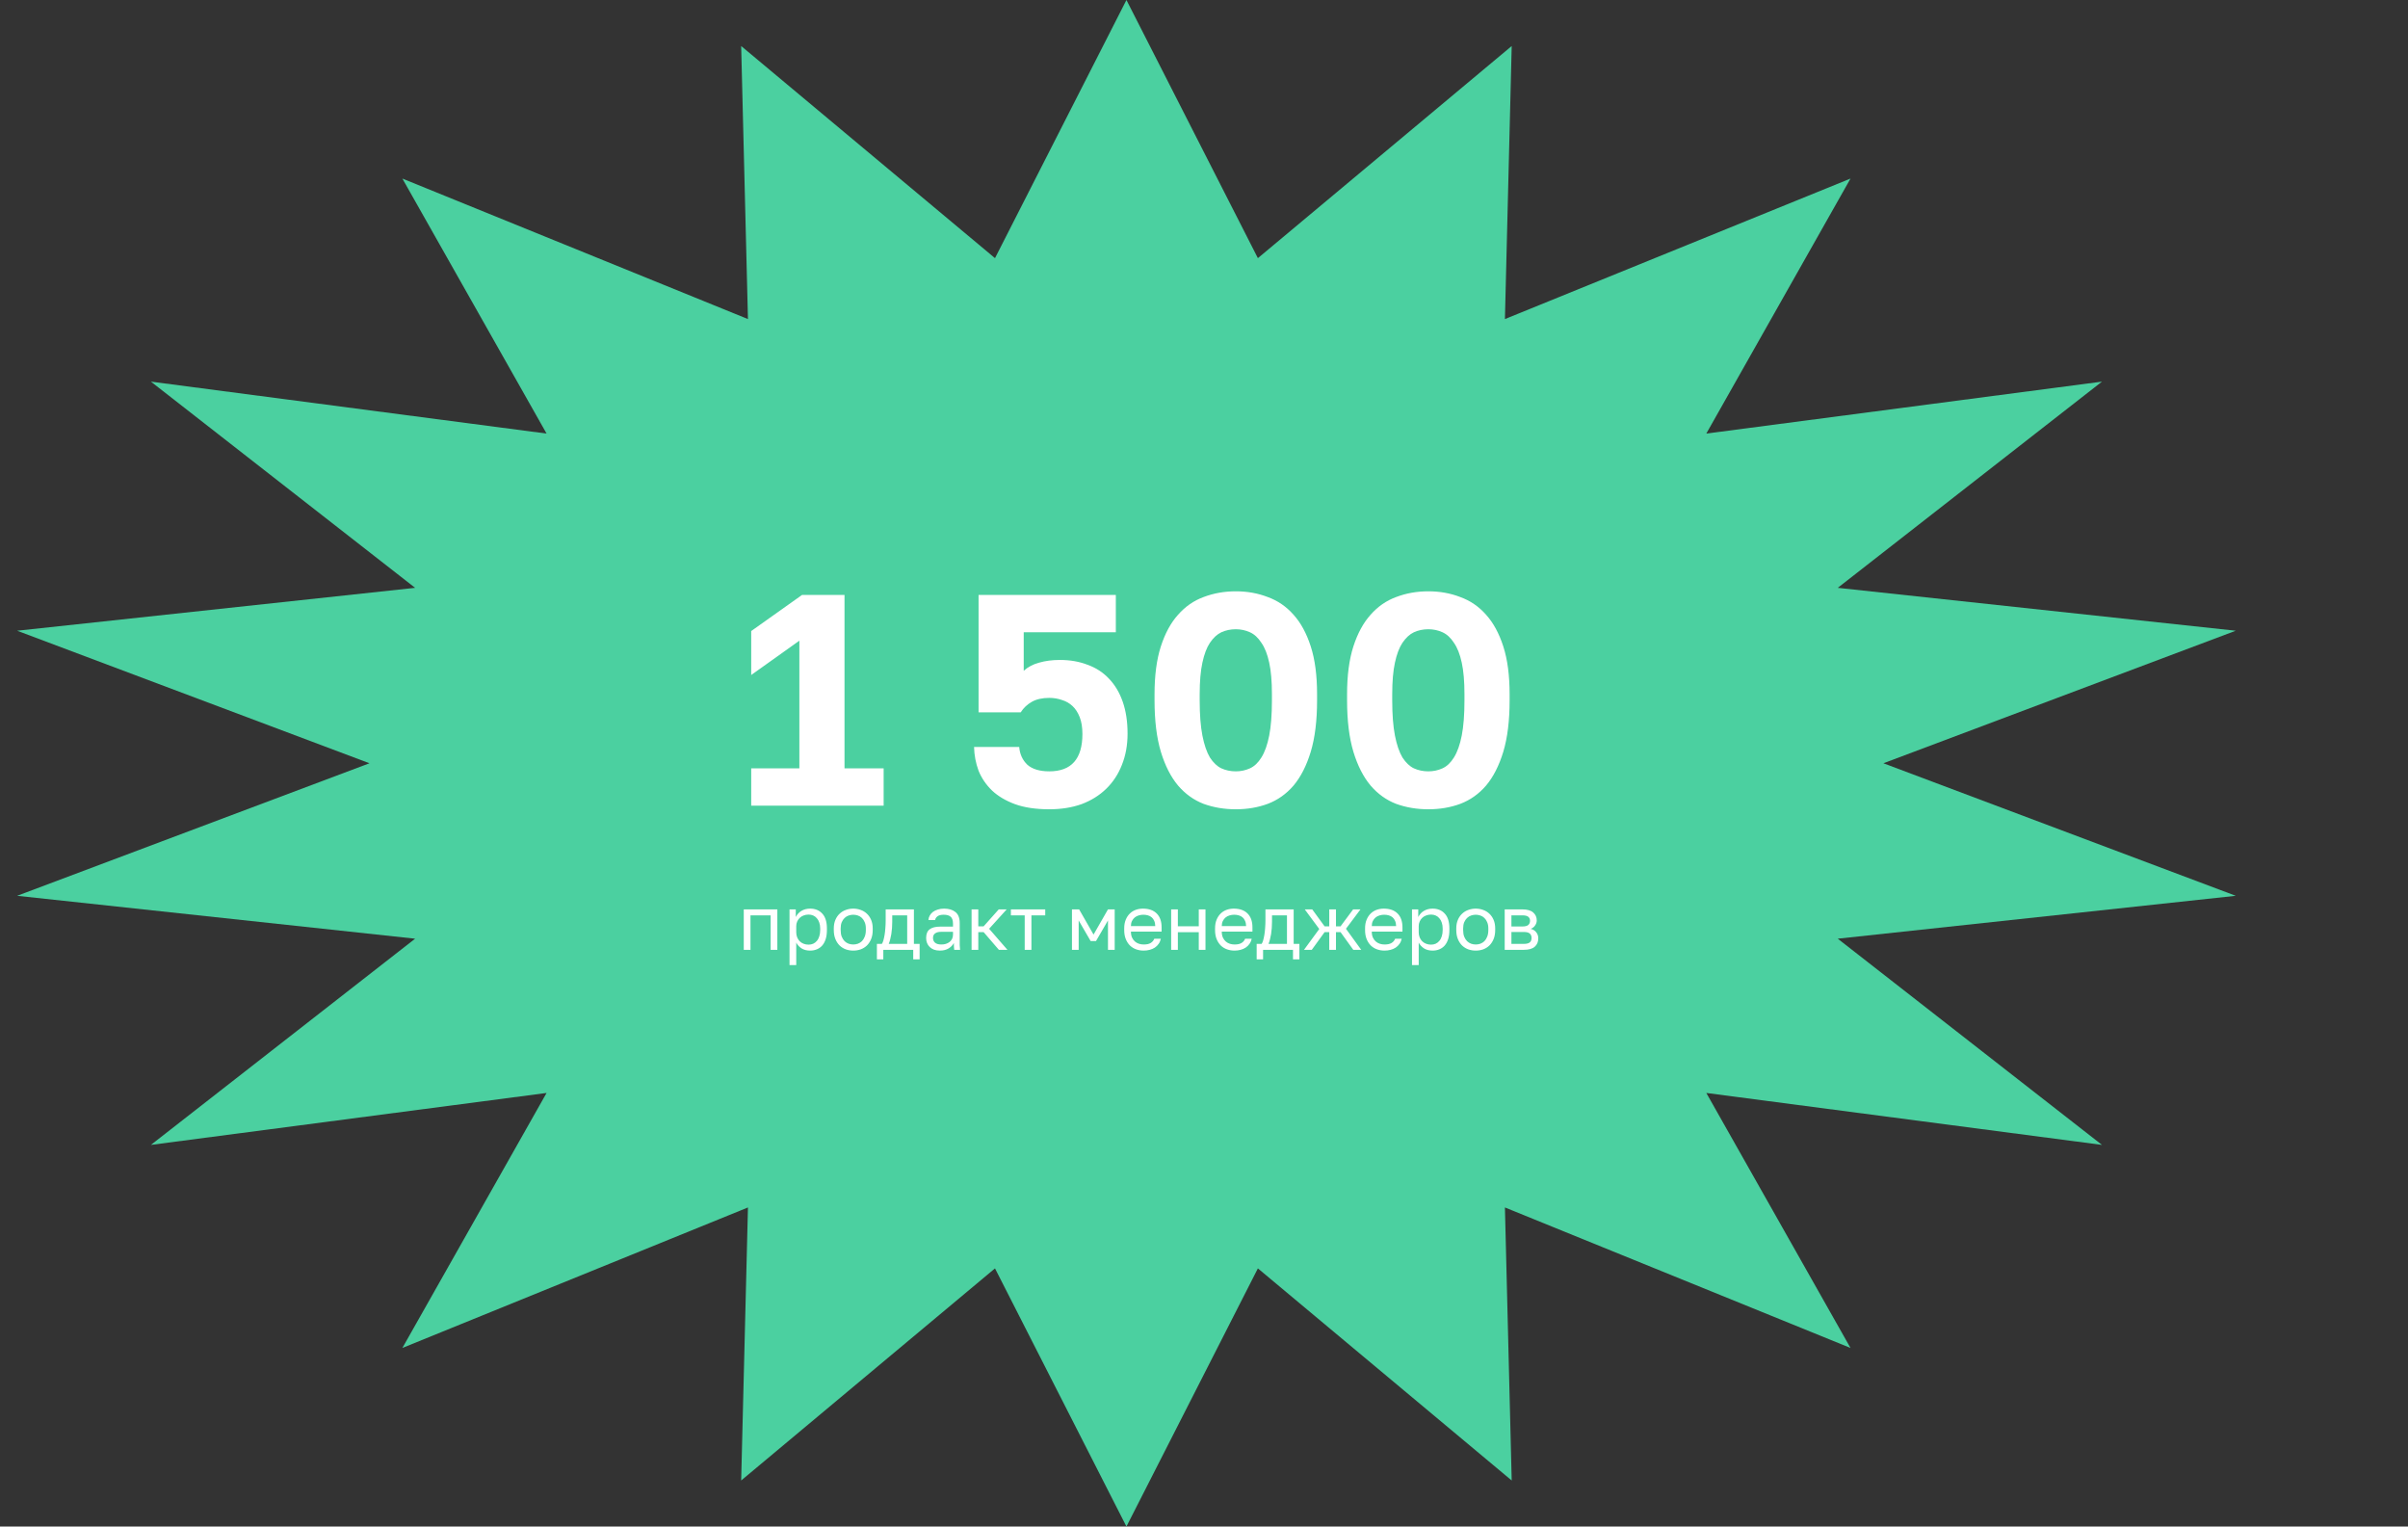 <?xml version="1.0" encoding="UTF-8"?> <svg xmlns="http://www.w3.org/2000/svg" width="568" height="360" viewBox="0 0 568 360" fill="none"><rect x="0" y="0" width="568" height="360" fill="#333333" stroke="none"/> <path d="M265.705 0L296.71 60.878L356.581 10.855L354.981 75.246L436.496 42.112L402.485 102.248L495.812 90L433.49 138.629L527.373 148.743L444.258 180L527.373 211.257L433.49 221.371L495.812 270L402.485 257.752L436.496 317.888L354.981 284.754L356.581 349.145L296.71 299.122L265.705 360L234.699 299.122L174.828 349.145L176.428 284.754L94.913 317.888L128.925 257.752L35.598 270L97.919 221.371L4.037 211.257L87.151 180L4.037 148.743L97.919 138.629L35.598 90L128.925 102.248L94.913 42.112L176.428 75.246L174.828 10.855L234.699 60.878L265.705 0Z" fill="#4BD0A0"></path> <path d="M175.44 214.46H183.36V224H181.776V215.864H177.024V224H175.44V214.46ZM186.233 214.46H187.709V216.26C188.033 215.624 188.483 215.138 189.059 214.802C189.647 214.454 190.325 214.28 191.093 214.28C192.293 214.28 193.253 214.676 193.973 215.468C194.693 216.248 195.053 217.412 195.053 218.96V219.32C195.053 220.136 194.957 220.85 194.765 221.462C194.573 222.062 194.303 222.566 193.955 222.974C193.607 223.37 193.187 223.67 192.695 223.874C192.215 224.078 191.681 224.18 191.093 224.18C190.277 224.18 189.593 224 189.041 223.64C188.501 223.28 188.093 222.83 187.817 222.29V227.6H186.233V214.46ZM190.733 222.776C191.117 222.776 191.477 222.704 191.813 222.56C192.149 222.404 192.437 222.182 192.677 221.894C192.929 221.606 193.121 221.246 193.253 220.814C193.397 220.382 193.469 219.884 193.469 219.32V218.96C193.469 218.444 193.397 217.982 193.253 217.574C193.121 217.166 192.929 216.824 192.677 216.548C192.437 216.26 192.149 216.044 191.813 215.9C191.477 215.756 191.117 215.684 190.733 215.684C190.301 215.684 189.905 215.756 189.545 215.9C189.185 216.032 188.879 216.224 188.627 216.476C188.375 216.716 188.177 217.004 188.033 217.34C187.889 217.676 187.817 218.036 187.817 218.42V219.86C187.817 220.292 187.889 220.688 188.033 221.048C188.177 221.408 188.375 221.714 188.627 221.966C188.879 222.218 189.185 222.416 189.545 222.56C189.905 222.704 190.301 222.776 190.733 222.776ZM201.267 224.18C200.655 224.18 200.073 224.084 199.521 223.892C198.969 223.688 198.483 223.388 198.063 222.992C197.643 222.584 197.307 222.074 197.055 221.462C196.803 220.85 196.677 220.136 196.677 219.32V218.96C196.677 218.192 196.803 217.514 197.055 216.926C197.307 216.338 197.643 215.852 198.063 215.468C198.483 215.072 198.969 214.778 199.521 214.586C200.073 214.382 200.655 214.28 201.267 214.28C201.879 214.28 202.461 214.382 203.013 214.586C203.565 214.778 204.051 215.072 204.471 215.468C204.891 215.852 205.227 216.338 205.479 216.926C205.731 217.514 205.857 218.192 205.857 218.96V219.32C205.857 220.136 205.731 220.85 205.479 221.462C205.227 222.074 204.891 222.584 204.471 222.992C204.051 223.388 203.565 223.688 203.013 223.892C202.461 224.084 201.879 224.18 201.267 224.18ZM201.267 222.74C201.627 222.74 201.987 222.68 202.347 222.56C202.707 222.428 203.025 222.23 203.301 221.966C203.577 221.69 203.799 221.336 203.967 220.904C204.147 220.472 204.237 219.944 204.237 219.32V218.96C204.237 218.384 204.147 217.892 203.967 217.484C203.799 217.076 203.577 216.74 203.301 216.476C203.025 216.212 202.707 216.02 202.347 215.9C201.987 215.78 201.627 215.72 201.267 215.72C200.907 215.72 200.547 215.78 200.187 215.9C199.827 216.02 199.509 216.212 199.233 216.476C198.957 216.74 198.729 217.076 198.549 217.484C198.381 217.892 198.297 218.384 198.297 218.96V219.32C198.297 219.944 198.381 220.472 198.549 220.904C198.729 221.336 198.957 221.69 199.233 221.966C199.509 222.23 199.827 222.428 200.187 222.56C200.547 222.68 200.907 222.74 201.267 222.74ZM206.844 222.596H208.014C208.146 222.416 208.266 222.14 208.374 221.768C208.482 221.396 208.578 220.958 208.662 220.454C208.746 219.95 208.806 219.404 208.842 218.816C208.89 218.216 208.914 217.604 208.914 216.98V214.46H215.574V222.596H216.924V226.25H215.412V224H208.356V226.25H206.844V222.596ZM213.99 222.596V215.864H210.462V217.34C210.462 217.844 210.444 218.348 210.408 218.852C210.372 219.344 210.318 219.818 210.246 220.274C210.174 220.718 210.084 221.144 209.976 221.552C209.88 221.948 209.766 222.296 209.634 222.596H213.99ZM221.717 224.18C221.189 224.18 220.721 224.108 220.313 223.964C219.917 223.808 219.581 223.598 219.305 223.334C219.029 223.07 218.819 222.758 218.675 222.398C218.531 222.038 218.459 221.642 218.459 221.21C218.459 220.262 218.735 219.578 219.287 219.158C219.851 218.738 220.655 218.528 221.699 218.528H224.795V217.88C224.795 217.064 224.609 216.5 224.237 216.188C223.877 215.876 223.331 215.72 222.599 215.72C221.915 215.72 221.417 215.852 221.105 216.116C220.793 216.368 220.619 216.656 220.583 216.98H218.999C219.023 216.596 219.125 216.242 219.305 215.918C219.497 215.582 219.749 215.294 220.061 215.054C220.385 214.814 220.769 214.628 221.213 214.496C221.657 214.352 222.149 214.28 222.689 214.28C223.817 214.28 224.711 214.55 225.371 215.09C226.043 215.618 226.379 216.488 226.379 217.7V221.57C226.379 222.074 226.379 222.518 226.379 222.902C226.391 223.274 226.421 223.64 226.469 224H225.083C225.047 223.724 225.023 223.466 225.011 223.226C224.999 222.974 224.993 222.692 224.993 222.38C224.741 222.884 224.333 223.31 223.769 223.658C223.205 224.006 222.521 224.18 221.717 224.18ZM222.059 222.74C222.431 222.74 222.779 222.692 223.103 222.596C223.439 222.488 223.733 222.338 223.985 222.146C224.237 221.942 224.435 221.696 224.579 221.408C224.723 221.12 224.795 220.784 224.795 220.4V219.752H221.969C221.381 219.752 220.919 219.872 220.583 220.112C220.247 220.34 220.079 220.706 220.079 221.21C220.079 221.654 220.235 222.02 220.547 222.308C220.871 222.596 221.375 222.74 222.059 222.74ZM229.176 214.46H230.76V218.456H232.02L235.584 214.46H237.456L233.316 219.032L237.636 224H235.62L232.02 219.824H230.76V224H229.176V214.46ZM241.708 215.864H238.45V214.46H246.55V215.864H243.292V224H241.708V215.864ZM252.854 214.46H254.546L257.948 220.4L261.35 214.46H262.934V224H261.35V217.07L258.524 221.93H257.264L254.438 217.07V224H252.854V214.46ZM269.769 224.18C269.157 224.18 268.575 224.084 268.023 223.892C267.471 223.7 266.985 223.406 266.565 223.01C266.145 222.602 265.809 222.092 265.557 221.48C265.305 220.868 265.179 220.148 265.179 219.32V218.96C265.179 218.168 265.299 217.484 265.539 216.908C265.779 216.32 266.097 215.834 266.493 215.45C266.901 215.054 267.369 214.76 267.897 214.568C268.437 214.376 269.001 214.28 269.589 214.28C270.993 214.28 272.079 214.664 272.847 215.432C273.615 216.2 273.999 217.286 273.999 218.69V219.698H266.763C266.763 220.262 266.853 220.736 267.033 221.12C267.213 221.504 267.447 221.816 267.735 222.056C268.023 222.296 268.341 222.47 268.689 222.578C269.049 222.686 269.409 222.74 269.769 222.74C270.489 222.74 271.041 222.62 271.425 222.38C271.821 222.14 272.103 221.81 272.271 221.39H273.819C273.723 221.846 273.549 222.248 273.297 222.596C273.057 222.944 272.757 223.238 272.397 223.478C272.049 223.706 271.647 223.88 271.191 224C270.747 224.12 270.273 224.18 269.769 224.18ZM269.679 215.72C269.307 215.72 268.947 215.774 268.599 215.882C268.251 215.978 267.939 216.14 267.663 216.368C267.399 216.584 267.183 216.86 267.015 217.196C266.847 217.532 266.763 217.934 266.763 218.402H272.505C272.493 217.91 272.409 217.496 272.253 217.16C272.109 216.812 271.911 216.536 271.659 216.332C271.407 216.116 271.107 215.96 270.759 215.864C270.423 215.768 270.063 215.72 269.679 215.72ZM276.251 214.46H277.835V218.438H282.767V214.46H284.351V224H282.767V219.842H277.835V224H276.251V214.46ZM291.197 224.18C290.585 224.18 290.003 224.084 289.451 223.892C288.899 223.7 288.413 223.406 287.993 223.01C287.573 222.602 287.237 222.092 286.985 221.48C286.733 220.868 286.607 220.148 286.607 219.32V218.96C286.607 218.168 286.727 217.484 286.967 216.908C287.207 216.32 287.525 215.834 287.921 215.45C288.329 215.054 288.797 214.76 289.325 214.568C289.865 214.376 290.429 214.28 291.017 214.28C292.421 214.28 293.507 214.664 294.275 215.432C295.043 216.2 295.427 217.286 295.427 218.69V219.698H288.191C288.191 220.262 288.281 220.736 288.461 221.12C288.641 221.504 288.875 221.816 289.163 222.056C289.451 222.296 289.769 222.47 290.117 222.578C290.477 222.686 290.837 222.74 291.197 222.74C291.917 222.74 292.469 222.62 292.853 222.38C293.249 222.14 293.531 221.81 293.699 221.39H295.247C295.151 221.846 294.977 222.248 294.725 222.596C294.485 222.944 294.185 223.238 293.825 223.478C293.477 223.706 293.075 223.88 292.619 224C292.175 224.12 291.701 224.18 291.197 224.18ZM291.107 215.72C290.735 215.72 290.375 215.774 290.027 215.882C289.679 215.978 289.367 216.14 289.091 216.368C288.827 216.584 288.611 216.86 288.443 217.196C288.275 217.532 288.191 217.934 288.191 218.402H293.933C293.921 217.91 293.837 217.496 293.681 217.16C293.537 216.812 293.339 216.536 293.087 216.332C292.835 216.116 292.535 215.96 292.187 215.864C291.851 215.768 291.491 215.72 291.107 215.72ZM296.423 222.596H297.593C297.725 222.416 297.845 222.14 297.953 221.768C298.061 221.396 298.157 220.958 298.241 220.454C298.325 219.95 298.385 219.404 298.421 218.816C298.469 218.216 298.493 217.604 298.493 216.98V214.46H305.152V222.596H306.503V226.25H304.991V224H297.935V226.25H296.423V222.596ZM303.569 222.596V215.864H300.041V217.34C300.041 217.844 300.023 218.348 299.987 218.852C299.951 219.344 299.897 219.818 299.825 220.274C299.753 220.718 299.663 221.144 299.555 221.552C299.459 221.948 299.345 222.296 299.213 222.596H303.569ZM311.187 219.086L307.767 214.46H309.531L312.447 218.456H313.545V214.46H315.129V218.456H316.209L319.179 214.46H320.907L317.487 219.032L321.087 224H319.215L316.209 219.824H315.129V224H313.545V219.824H312.447L309.423 224H307.587L311.187 219.086ZM326.582 224.18C325.97 224.18 325.388 224.084 324.836 223.892C324.284 223.7 323.798 223.406 323.378 223.01C322.958 222.602 322.622 222.092 322.37 221.48C322.118 220.868 321.992 220.148 321.992 219.32V218.96C321.992 218.168 322.112 217.484 322.352 216.908C322.592 216.32 322.91 215.834 323.306 215.45C323.714 215.054 324.182 214.76 324.71 214.568C325.25 214.376 325.814 214.28 326.402 214.28C327.806 214.28 328.892 214.664 329.66 215.432C330.428 216.2 330.812 217.286 330.812 218.69V219.698H323.576C323.576 220.262 323.666 220.736 323.846 221.12C324.026 221.504 324.26 221.816 324.548 222.056C324.836 222.296 325.154 222.47 325.502 222.578C325.862 222.686 326.222 222.74 326.582 222.74C327.302 222.74 327.854 222.62 328.238 222.38C328.634 222.14 328.916 221.81 329.084 221.39H330.632C330.536 221.846 330.362 222.248 330.11 222.596C329.87 222.944 329.57 223.238 329.21 223.478C328.862 223.706 328.46 223.88 328.004 224C327.56 224.12 327.086 224.18 326.582 224.18ZM326.492 215.72C326.12 215.72 325.76 215.774 325.412 215.882C325.064 215.978 324.752 216.14 324.476 216.368C324.212 216.584 323.996 216.86 323.828 217.196C323.66 217.532 323.576 217.934 323.576 218.402H329.318C329.306 217.91 329.222 217.496 329.066 217.16C328.922 216.812 328.724 216.536 328.472 216.332C328.22 216.116 327.92 215.96 327.572 215.864C327.236 215.768 326.876 215.72 326.492 215.72ZM333.063 214.46H334.539V216.26C334.863 215.624 335.313 215.138 335.889 214.802C336.477 214.454 337.155 214.28 337.923 214.28C339.123 214.28 340.083 214.676 340.803 215.468C341.523 216.248 341.883 217.412 341.883 218.96V219.32C341.883 220.136 341.787 220.85 341.595 221.462C341.403 222.062 341.133 222.566 340.785 222.974C340.437 223.37 340.017 223.67 339.525 223.874C339.045 224.078 338.511 224.18 337.923 224.18C337.107 224.18 336.423 224 335.871 223.64C335.331 223.28 334.923 222.83 334.647 222.29V227.6H333.063V214.46ZM337.563 222.776C337.947 222.776 338.307 222.704 338.643 222.56C338.979 222.404 339.267 222.182 339.507 221.894C339.759 221.606 339.951 221.246 340.083 220.814C340.227 220.382 340.299 219.884 340.299 219.32V218.96C340.299 218.444 340.227 217.982 340.083 217.574C339.951 217.166 339.759 216.824 339.507 216.548C339.267 216.26 338.979 216.044 338.643 215.9C338.307 215.756 337.947 215.684 337.563 215.684C337.131 215.684 336.735 215.756 336.375 215.9C336.015 216.032 335.709 216.224 335.457 216.476C335.205 216.716 335.007 217.004 334.863 217.34C334.719 217.676 334.647 218.036 334.647 218.42V219.86C334.647 220.292 334.719 220.688 334.863 221.048C335.007 221.408 335.205 221.714 335.457 221.966C335.709 222.218 336.015 222.416 336.375 222.56C336.735 222.704 337.131 222.776 337.563 222.776ZM348.097 224.18C347.485 224.18 346.903 224.084 346.351 223.892C345.799 223.688 345.313 223.388 344.893 222.992C344.473 222.584 344.137 222.074 343.885 221.462C343.633 220.85 343.507 220.136 343.507 219.32V218.96C343.507 218.192 343.633 217.514 343.885 216.926C344.137 216.338 344.473 215.852 344.893 215.468C345.313 215.072 345.799 214.778 346.351 214.586C346.903 214.382 347.485 214.28 348.097 214.28C348.709 214.28 349.291 214.382 349.843 214.586C350.395 214.778 350.881 215.072 351.301 215.468C351.721 215.852 352.057 216.338 352.309 216.926C352.561 217.514 352.687 218.192 352.687 218.96V219.32C352.687 220.136 352.561 220.85 352.309 221.462C352.057 222.074 351.721 222.584 351.301 222.992C350.881 223.388 350.395 223.688 349.843 223.892C349.291 224.084 348.709 224.18 348.097 224.18ZM348.097 222.74C348.457 222.74 348.817 222.68 349.177 222.56C349.537 222.428 349.855 222.23 350.131 221.966C350.407 221.69 350.629 221.336 350.797 220.904C350.977 220.472 351.067 219.944 351.067 219.32V218.96C351.067 218.384 350.977 217.892 350.797 217.484C350.629 217.076 350.407 216.74 350.131 216.476C349.855 216.212 349.537 216.02 349.177 215.9C348.817 215.78 348.457 215.72 348.097 215.72C347.737 215.72 347.377 215.78 347.017 215.9C346.657 216.02 346.339 216.212 346.063 216.476C345.787 216.74 345.559 217.076 345.379 217.484C345.211 217.892 345.127 218.384 345.127 218.96V219.32C345.127 219.944 345.211 220.472 345.379 220.904C345.559 221.336 345.787 221.69 346.063 221.966C346.339 222.23 346.657 222.428 347.017 222.56C347.377 222.68 347.737 222.74 348.097 222.74ZM354.93 214.46H359.07C360.246 214.46 361.11 214.706 361.662 215.198C362.214 215.678 362.49 216.302 362.49 217.07C362.49 217.274 362.454 217.484 362.382 217.7C362.31 217.904 362.208 218.096 362.076 218.276C361.956 218.456 361.806 218.612 361.626 218.744C361.458 218.876 361.266 218.978 361.05 219.05C361.638 219.194 362.082 219.47 362.382 219.878C362.694 220.274 362.85 220.742 362.85 221.282C362.85 222.11 362.574 222.77 362.022 223.262C361.47 223.754 360.606 224 359.43 224H354.93V214.46ZM359.43 222.596C360.102 222.596 360.576 222.476 360.852 222.236C361.128 221.996 361.266 221.654 361.266 221.21C361.266 220.754 361.128 220.406 360.852 220.166C360.576 219.914 360.102 219.788 359.43 219.788H356.514V222.596H359.43ZM359.07 218.492C359.754 218.492 360.228 218.372 360.492 218.132C360.768 217.892 360.906 217.562 360.906 217.142C360.906 216.746 360.768 216.434 360.492 216.206C360.228 215.978 359.754 215.864 359.07 215.864H356.514V218.492H359.07Z" fill="white"></path> <path d="M177.195 181.196H188.555V151.092L177.195 159.186V148.82L189.194 140.3H199.205V181.196H208.435V190H177.195V181.196ZM247.51 190.852C244.339 190.852 241.641 190.45 239.416 189.645C237.239 188.84 235.44 187.775 234.02 186.45C232.6 185.077 231.535 183.515 230.825 181.764C230.162 179.965 229.807 178.096 229.76 176.155H240.41C240.552 177.859 241.191 179.255 242.327 180.344C243.51 181.385 245.238 181.906 247.51 181.906C252.717 181.906 255.32 178.971 255.32 173.102C255.32 171.54 255.107 170.215 254.681 169.126C254.255 168.037 253.687 167.162 252.977 166.499C252.267 165.836 251.439 165.363 250.492 165.079C249.545 164.748 248.551 164.582 247.51 164.582C245.853 164.582 244.481 164.89 243.392 165.505C242.303 166.12 241.428 166.949 240.765 167.99H230.825V140.3H263.201V149.104H241.475V158.192C242.469 157.293 243.676 156.654 245.096 156.275C246.563 155.849 248.196 155.636 249.995 155.636C252.409 155.636 254.586 156.015 256.527 156.772C258.515 157.482 260.195 158.571 261.568 160.038C262.988 161.505 264.077 163.328 264.834 165.505C265.591 167.682 265.97 170.191 265.97 173.031C265.97 175.729 265.52 178.19 264.621 180.415C263.769 182.592 262.538 184.462 260.929 186.024C259.32 187.586 257.379 188.793 255.107 189.645C252.835 190.45 250.303 190.852 247.51 190.852ZM291.502 190.852C288.804 190.852 286.272 190.426 283.905 189.574C281.586 188.675 279.574 187.231 277.87 185.243C276.166 183.208 274.817 180.557 273.823 177.291C272.829 173.978 272.332 169.931 272.332 165.15V163.73C272.332 159.281 272.829 155.518 273.823 152.441C274.817 149.364 276.166 146.879 277.87 144.986C279.574 143.045 281.586 141.649 283.905 140.797C286.272 139.898 288.804 139.448 291.502 139.448C294.2 139.448 296.709 139.898 299.028 140.797C301.395 141.649 303.43 143.045 305.134 144.986C306.838 146.879 308.187 149.364 309.181 152.441C310.175 155.518 310.672 159.281 310.672 163.73V165.15C310.672 169.931 310.175 173.978 309.181 177.291C308.187 180.557 306.838 183.208 305.134 185.243C303.43 187.231 301.395 188.675 299.028 189.574C296.709 190.426 294.2 190.852 291.502 190.852ZM291.502 181.906C292.686 181.906 293.798 181.669 294.839 181.196C295.881 180.723 296.78 179.871 297.537 178.64C298.342 177.362 298.957 175.634 299.383 173.457C299.809 171.28 300.022 168.511 300.022 165.15V163.73C300.022 160.701 299.809 158.216 299.383 156.275C298.957 154.287 298.342 152.725 297.537 151.589C296.78 150.406 295.881 149.577 294.839 149.104C293.798 148.631 292.686 148.394 291.502 148.394C290.272 148.394 289.136 148.631 288.094 149.104C287.1 149.577 286.201 150.406 285.396 151.589C284.639 152.725 284.047 154.287 283.621 156.275C283.195 158.216 282.982 160.701 282.982 163.73V165.15C282.982 168.511 283.195 171.28 283.621 173.457C284.047 175.634 284.639 177.362 285.396 178.64C286.201 179.871 287.1 180.723 288.094 181.196C289.136 181.669 290.272 181.906 291.502 181.906ZM336.917 190.852C334.219 190.852 331.687 190.426 329.32 189.574C327.001 188.675 324.989 187.231 323.285 185.243C321.581 183.208 320.232 180.557 319.238 177.291C318.244 173.978 317.747 169.931 317.747 165.15V163.73C317.747 159.281 318.244 155.518 319.238 152.441C320.232 149.364 321.581 146.879 323.285 144.986C324.989 143.045 327.001 141.649 329.32 140.797C331.687 139.898 334.219 139.448 336.917 139.448C339.615 139.448 342.124 139.898 344.443 140.797C346.81 141.649 348.845 143.045 350.549 144.986C352.253 146.879 353.602 149.364 354.596 152.441C355.59 155.518 356.087 159.281 356.087 163.73V165.15C356.087 169.931 355.59 173.978 354.596 177.291C353.602 180.557 352.253 183.208 350.549 185.243C348.845 187.231 346.81 188.675 344.443 189.574C342.124 190.426 339.615 190.852 336.917 190.852ZM336.917 181.906C338.101 181.906 339.213 181.669 340.254 181.196C341.296 180.723 342.195 179.871 342.952 178.64C343.757 177.362 344.372 175.634 344.798 173.457C345.224 171.28 345.437 168.511 345.437 165.15V163.73C345.437 160.701 345.224 158.216 344.798 156.275C344.372 154.287 343.757 152.725 342.952 151.589C342.195 150.406 341.296 149.577 340.254 149.104C339.213 148.631 338.101 148.394 336.917 148.394C335.687 148.394 334.551 148.631 333.509 149.104C332.515 149.577 331.616 150.406 330.811 151.589C330.054 152.725 329.462 154.287 329.036 156.275C328.61 158.216 328.397 160.701 328.397 163.73V165.15C328.397 168.511 328.61 171.28 329.036 173.457C329.462 175.634 330.054 177.362 330.811 178.64C331.616 179.871 332.515 180.723 333.509 181.196C334.551 181.669 335.687 181.906 336.917 181.906Z" fill="white"></path> </svg> 